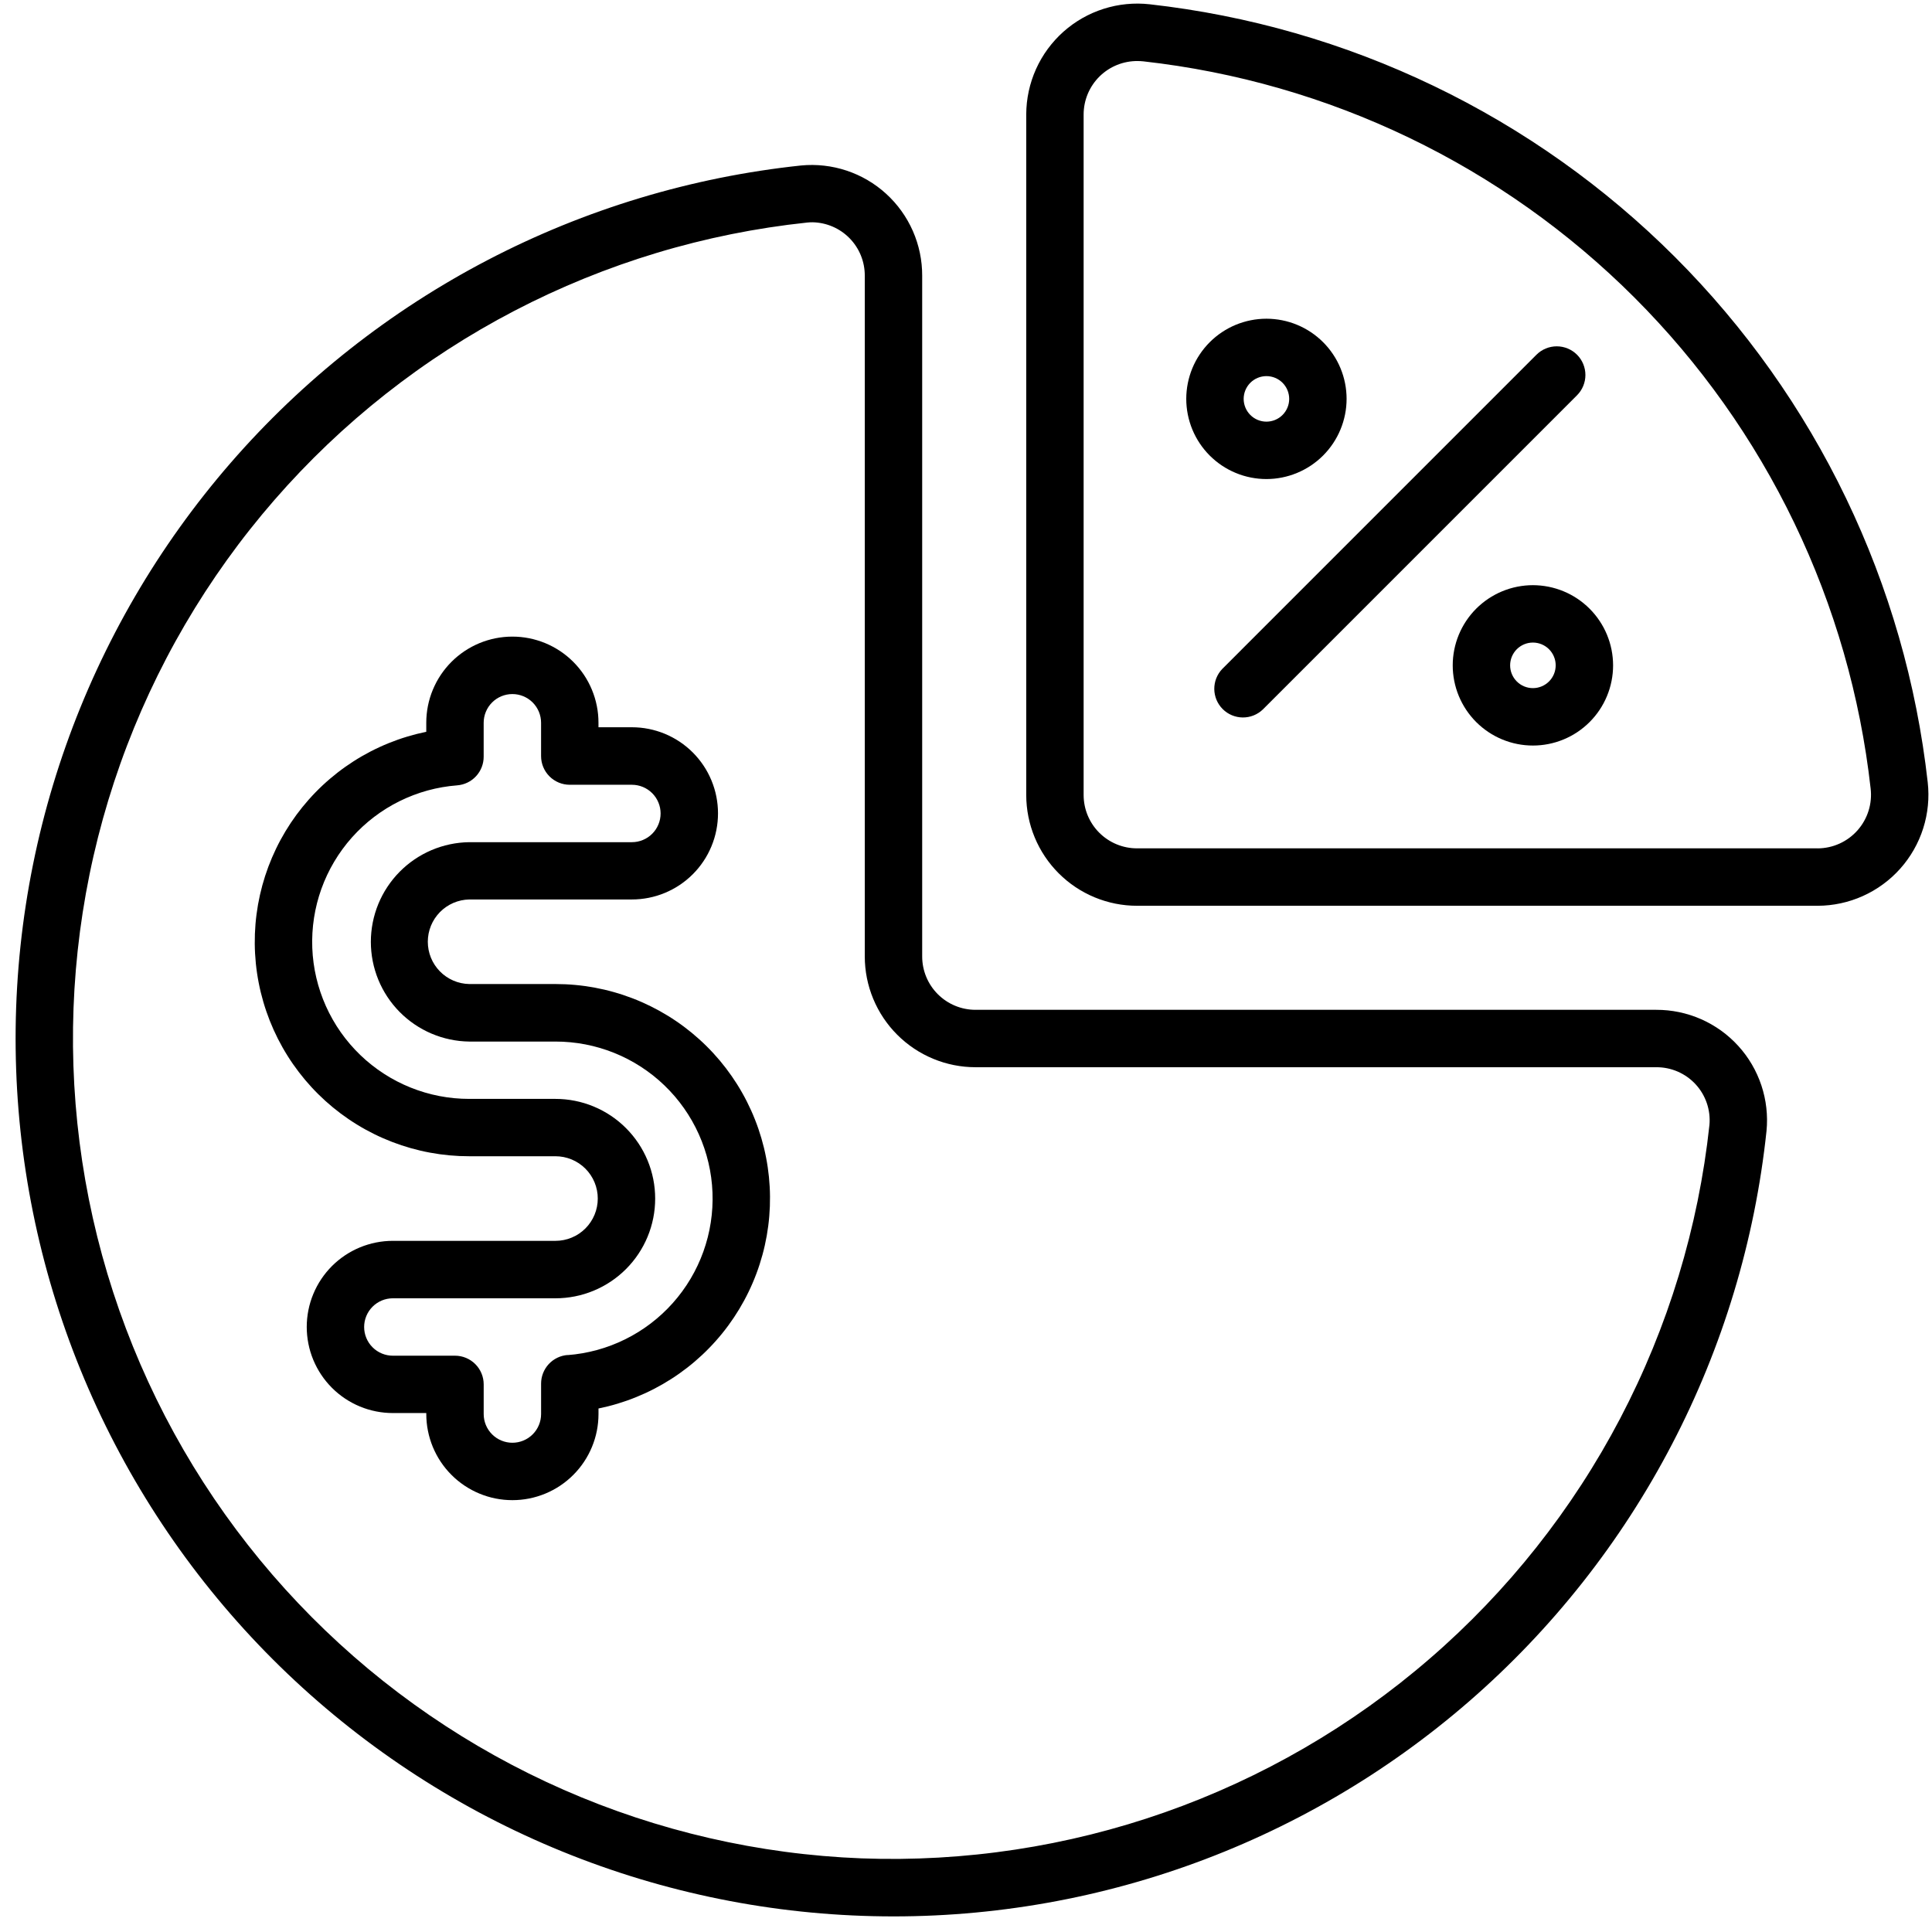 <svg version="1.2" preserveAspectRatio="xMidYMid meet" height="1080" viewBox="0 0 810 810" zoomAndPan="magnify" width="1080" xmlns:xlink="http://www.w3.org/1999/xlink" xmlns="http://www.w3.org/2000/svg"><g id="b2770a4090"><path d="M 694.398 423.371 L 408.973 423.371 C 408.242 423.371 407.512 423.336 406.785 423.262 C 406.059 423.191 405.332 423.082 404.617 422.938 C 403.898 422.797 403.191 422.617 402.492 422.406 C 401.789 422.191 401.102 421.945 400.426 421.664 C 399.75 421.383 399.09 421.07 398.445 420.727 C 397.801 420.379 397.172 420.004 396.566 419.598 C 395.957 419.191 395.371 418.758 394.805 418.293 C 394.238 417.828 393.699 417.336 393.18 416.82 C 392.664 416.301 392.172 415.762 391.707 415.195 C 391.242 414.629 390.809 414.043 390.402 413.434 C 389.996 412.828 389.617 412.199 389.273 411.555 C 388.93 410.91 388.617 410.25 388.336 409.574 C 388.055 408.898 387.809 408.211 387.594 407.508 C 387.383 406.809 387.203 406.102 387.062 405.383 C 386.918 404.664 386.809 403.941 386.738 403.215 C 386.664 402.488 386.629 401.758 386.629 401.027 L 386.629 115.602 C 386.633 113.988 386.555 112.379 386.391 110.773 C 386.227 109.172 385.98 107.578 385.652 106 C 385.32 104.422 384.91 102.867 384.418 101.328 C 383.926 99.793 383.355 98.289 382.707 96.812 C 382.055 95.336 381.332 93.898 380.531 92.5 C 379.73 91.098 378.859 89.742 377.918 88.434 C 376.977 87.125 375.973 85.867 374.898 84.664 C 373.824 83.461 372.695 82.316 371.5 81.23 C 370.309 80.145 369.062 79.121 367.766 78.168 C 366.465 77.211 365.121 76.328 363.73 75.512 C 362.336 74.695 360.906 73.957 359.438 73.289 C 357.969 72.625 356.469 72.039 354.941 71.531 C 353.41 71.02 351.859 70.594 350.281 70.246 C 348.707 69.898 347.117 69.637 345.516 69.457 C 343.914 69.273 342.309 69.18 340.695 69.164 C 339.082 69.152 337.473 69.223 335.867 69.379 C 330.145 69.984 324.441 70.723 318.754 71.598 C 313.066 72.469 307.402 73.477 301.762 74.613 C 296.121 75.754 290.512 77.023 284.934 78.426 C 279.352 79.828 273.805 81.359 268.297 83.023 C 262.789 84.684 257.32 86.473 251.898 88.391 C 246.473 90.309 241.098 92.355 235.766 94.523 C 230.438 96.695 225.164 98.988 219.941 101.406 C 214.719 103.824 209.559 106.363 204.457 109.023 C 199.355 111.684 194.316 114.461 189.344 117.359 C 184.371 120.254 179.473 123.266 174.641 126.391 C 169.809 129.516 165.055 132.754 160.375 136.105 C 155.699 139.453 151.102 142.91 146.582 146.473 C 142.066 150.039 137.637 153.707 133.289 157.48 C 128.945 161.254 124.691 165.125 120.527 169.098 C 116.367 173.07 112.297 177.137 108.324 181.297 C 104.352 185.461 100.48 189.715 96.707 194.059 C 92.934 198.402 89.266 202.836 85.699 207.352 C 82.137 211.867 78.68 216.465 75.328 221.145 C 71.98 225.82 68.742 230.578 65.613 235.406 C 62.488 240.238 59.477 245.137 56.582 250.109 C 53.684 255.082 50.906 260.117 48.246 265.219 C 45.586 270.324 43.047 275.484 40.625 280.707 C 38.207 285.926 35.914 291.199 33.742 296.531 C 31.57 301.859 29.527 307.234 27.609 312.66 C 25.691 318.086 23.898 323.551 22.238 329.059 C 20.574 334.566 19.043 340.113 17.641 345.691 C 16.238 351.273 14.965 356.883 13.828 362.523 C 12.688 368.164 11.68 373.828 10.809 379.516 C 9.934 385.203 9.195 390.906 8.59 396.629 C 7.98 402.352 7.512 408.082 7.172 413.828 C 6.836 419.57 6.633 425.32 6.566 431.074 C 6.5 436.828 6.566 442.578 6.77 448.332 C 6.969 454.082 7.309 459.824 7.777 465.559 C 8.25 471.293 8.855 477.012 9.594 482.719 C 10.336 488.426 11.207 494.109 12.215 499.777 C 13.223 505.441 14.359 511.078 15.629 516.691 C 16.902 522.305 18.305 527.883 19.836 533.43 C 21.367 538.977 23.031 544.48 24.82 549.949 C 26.613 555.418 28.531 560.84 30.574 566.219 C 32.621 571.598 34.789 576.926 37.086 582.203 C 39.379 587.477 41.797 592.699 44.336 597.859 C 46.879 603.023 49.535 608.125 52.316 613.164 C 55.094 618.203 57.992 623.172 61.004 628.074 C 64.016 632.977 67.141 637.805 70.379 642.562 C 73.617 647.32 76.965 651.996 80.422 656.594 C 83.883 661.195 87.445 665.711 91.117 670.141 C 94.785 674.574 98.559 678.918 102.43 683.172 C 106.305 687.426 110.273 691.586 114.344 695.656 C 118.414 699.727 122.574 703.695 126.828 707.57 C 131.082 711.441 135.426 715.215 139.859 718.883 C 144.289 722.555 148.805 726.117 153.406 729.578 C 158.004 733.035 162.68 736.383 167.438 739.621 C 172.195 742.859 177.023 745.984 181.926 748.996 C 186.828 752.008 191.797 754.906 196.836 757.684 C 201.875 760.465 206.977 763.121 212.141 765.664 C 217.301 768.203 222.523 770.621 227.797 772.914 C 233.074 775.211 238.402 777.379 243.781 779.426 C 249.16 781.469 254.582 783.387 260.051 785.18 C 265.52 786.969 271.023 788.633 276.57 790.164 C 282.117 791.695 287.695 793.098 293.309 794.367 C 298.922 795.641 304.559 796.777 310.223 797.785 C 315.891 798.793 321.574 799.664 327.281 800.406 C 332.988 801.145 338.707 801.75 344.441 802.223 C 350.176 802.691 355.918 803.031 361.668 803.23 C 367.422 803.434 373.172 803.5 378.926 803.434 C 384.68 803.367 390.43 803.164 396.172 802.828 C 401.918 802.488 407.648 802.02 413.371 801.41 C 419.094 800.805 424.797 800.066 430.484 799.191 C 436.172 798.32 441.836 797.312 447.477 796.172 C 453.117 795.035 458.727 793.762 464.309 792.359 C 469.887 790.957 475.434 789.426 480.941 787.762 C 486.449 786.102 491.914 784.309 497.34 782.391 C 502.766 780.473 508.141 778.43 513.469 776.258 C 518.801 774.086 524.074 771.793 529.293 769.375 C 534.516 766.953 539.676 764.414 544.781 761.754 C 549.883 759.094 554.918 756.316 559.891 753.418 C 564.863 750.523 569.762 747.512 574.594 744.387 C 579.422 741.258 584.18 738.02 588.855 734.672 C 593.535 731.32 598.133 727.863 602.648 724.301 C 607.164 720.734 611.598 717.066 615.941 713.293 C 620.285 709.52 624.539 705.648 628.699 701.676 C 632.863 697.703 636.93 693.633 640.902 689.473 C 644.875 685.309 648.746 681.055 652.52 676.711 C 656.293 672.363 659.961 667.934 663.527 663.418 C 667.09 658.898 670.547 654.301 673.895 649.625 C 677.246 644.945 680.484 640.191 683.609 635.359 C 686.734 630.527 689.746 625.629 692.641 620.656 C 695.539 615.684 698.316 610.645 700.977 605.543 C 703.637 600.441 706.176 595.281 708.594 590.059 C 711.012 584.836 713.305 579.562 715.477 574.234 C 717.645 568.902 719.691 563.527 721.609 558.102 C 723.527 552.68 725.316 547.211 726.977 541.703 C 728.641 536.195 730.172 530.648 731.574 525.066 C 732.977 519.488 734.246 513.879 735.387 508.238 C 736.523 502.598 737.531 496.934 738.402 491.246 C 739.277 485.559 740.016 479.855 740.621 474.133 C 740.777 472.527 740.848 470.918 740.836 469.305 C 740.82 467.691 740.727 466.086 740.543 464.484 C 740.363 462.879 740.102 461.293 739.754 459.719 C 739.406 458.141 738.98 456.59 738.469 455.059 C 737.961 453.531 737.375 452.031 736.707 450.562 C 736.043 449.094 735.305 447.664 734.488 446.27 C 733.672 444.879 732.789 443.535 731.832 442.234 C 730.875 440.938 729.855 439.691 728.77 438.5 C 727.684 437.305 726.539 436.172 725.336 435.102 C 724.133 434.027 722.875 433.02 721.566 432.078 C 720.258 431.141 718.902 430.27 717.5 429.469 C 716.102 428.668 714.664 427.945 713.188 427.293 C 711.711 426.645 710.207 426.074 708.672 425.582 C 707.133 425.09 705.578 424.68 704 424.348 C 702.422 424.02 700.828 423.773 699.227 423.609 C 697.621 423.445 696.012 423.367 694.398 423.371 Z M 361.18 779.125 C 355.812 778.918 350.453 778.582 345.102 778.121 C 339.75 777.66 334.414 777.078 329.09 776.367 C 323.766 775.656 318.461 774.82 313.18 773.863 C 307.895 772.902 302.633 771.82 297.402 770.617 C 292.168 769.41 286.965 768.086 281.793 766.637 C 276.621 765.188 271.484 763.617 266.387 761.93 C 261.289 760.238 256.234 758.434 251.219 756.508 C 246.207 754.578 241.242 752.539 236.324 750.379 C 231.406 748.219 226.539 745.949 221.727 743.562 C 216.918 741.176 212.164 738.676 207.469 736.066 C 202.773 733.457 198.145 730.742 193.578 727.914 C 189.012 725.09 184.512 722.156 180.082 719.121 C 175.652 716.082 171.297 712.945 167.012 709.703 C 162.73 706.465 158.523 703.125 154.398 699.688 C 150.273 696.25 146.23 692.715 142.27 689.09 C 138.309 685.461 134.434 681.742 130.645 677.934 C 126.859 674.125 123.164 670.23 119.559 666.25 C 115.953 662.27 112.445 658.203 109.031 654.059 C 105.617 649.91 102.301 645.688 99.086 641.387 C 95.871 637.086 92.758 632.711 89.746 628.266 C 86.734 623.816 83.828 619.301 81.027 614.719 C 78.23 610.137 75.539 605.488 72.957 600.781 C 70.375 596.07 67.902 591.305 65.543 586.477 C 63.184 581.652 60.941 576.773 58.809 571.844 C 56.68 566.914 54.664 561.938 52.77 556.914 C 50.871 551.887 49.094 546.824 47.434 541.715 C 45.773 536.605 44.234 531.465 42.812 526.281 C 41.395 521.102 40.098 515.895 38.922 510.652 C 37.746 505.41 36.695 500.145 35.766 494.855 C 34.84 489.566 34.035 484.258 33.355 478.93 C 32.676 473.602 32.121 468.262 31.691 462.906 C 31.262 457.555 30.957 452.195 30.777 446.824 C 30.602 441.457 30.547 436.09 30.621 430.719 C 30.695 425.348 30.891 419.984 31.215 414.621 C 31.539 409.262 31.992 403.91 32.566 398.57 C 33.141 393.23 33.84 387.906 34.664 382.602 C 35.488 377.293 36.438 372.008 37.508 366.746 C 38.578 361.48 39.773 356.246 41.09 351.039 C 42.406 345.832 43.848 340.66 45.406 335.52 C 46.965 330.383 48.645 325.281 50.441 320.219 C 52.238 315.16 54.156 310.145 56.188 305.172 C 58.223 300.203 60.371 295.281 62.633 290.41 C 64.898 285.539 67.273 280.727 69.762 275.965 C 72.25 271.207 74.852 266.508 77.559 261.871 C 80.27 257.234 83.086 252.66 86.008 248.156 C 88.934 243.652 91.961 239.215 95.09 234.852 C 98.223 230.488 101.453 226.199 104.785 221.988 C 108.117 217.777 111.547 213.645 115.07 209.594 C 118.598 205.539 122.215 201.574 125.926 197.691 C 129.637 193.809 133.438 190.016 137.324 186.312 C 141.215 182.605 145.188 178.996 149.246 175.477 C 153.305 171.961 157.441 168.539 161.66 165.215 C 165.879 161.891 170.172 158.664 174.543 155.543 C 178.91 152.418 183.352 149.398 187.863 146.484 C 192.371 143.57 196.949 140.762 201.59 138.059 C 206.234 135.359 210.938 132.77 215.699 130.289 C 220.465 127.809 225.281 125.438 230.156 123.184 C 235.031 120.93 239.957 118.789 244.93 116.766 C 249.906 114.742 254.926 112.836 259.988 111.047 C 265.055 109.258 270.156 107.586 275.301 106.035 C 280.441 104.484 285.617 103.059 290.824 101.75 C 296.035 100.441 301.273 99.258 306.535 98.195 C 311.801 97.133 317.09 96.191 322.398 95.379 C 327.707 94.562 333.031 93.875 338.371 93.309 C 339.129 93.227 339.891 93.188 340.652 93.191 C 341.379 93.203 342.102 93.25 342.82 93.336 C 343.539 93.418 344.254 93.535 344.961 93.688 C 345.672 93.84 346.371 94.027 347.059 94.25 C 347.75 94.469 348.426 94.723 349.094 95.012 C 349.758 95.297 350.406 95.617 351.043 95.965 C 351.676 96.316 352.293 96.695 352.887 97.105 C 353.484 97.516 354.062 97.957 354.617 98.422 C 355.172 98.887 355.699 99.379 356.207 99.898 C 356.715 100.418 357.195 100.957 357.648 101.523 C 358.102 102.09 358.527 102.672 358.922 103.281 C 359.32 103.887 359.688 104.512 360.023 105.152 C 360.359 105.793 360.66 106.449 360.934 107.121 C 361.203 107.793 361.441 108.477 361.648 109.172 C 361.855 109.867 362.023 110.57 362.16 111.281 C 362.297 111.992 362.398 112.711 362.465 113.43 C 362.531 114.152 362.566 114.875 362.562 115.602 L 362.562 401.027 C 362.562 402.547 362.641 404.062 362.789 405.574 C 362.941 407.086 363.164 408.586 363.461 410.078 C 363.758 411.566 364.129 413.039 364.57 414.492 C 365.016 415.945 365.527 417.375 366.109 418.777 C 366.691 420.184 367.34 421.555 368.059 422.895 C 368.773 424.234 369.555 425.535 370.398 426.797 C 371.246 428.062 372.148 429.281 373.113 430.457 C 374.078 431.629 375.098 432.754 376.172 433.828 C 377.246 434.902 378.371 435.922 379.543 436.887 C 380.719 437.852 381.938 438.754 383.203 439.602 C 384.465 440.445 385.766 441.227 387.105 441.941 C 388.445 442.66 389.816 443.309 391.223 443.891 C 392.625 444.473 394.055 444.984 395.508 445.43 C 396.961 445.871 398.434 446.238 399.922 446.539 C 401.414 446.836 402.914 447.059 404.426 447.211 C 405.938 447.359 407.453 447.438 408.973 447.438 L 694.398 447.438 C 695.172 447.434 695.941 447.469 696.711 447.543 C 697.48 447.617 698.242 447.734 699 447.887 C 699.754 448.043 700.5 448.234 701.238 448.469 C 701.977 448.699 702.695 448.969 703.406 449.277 C 704.113 449.586 704.805 449.93 705.477 450.309 C 706.148 450.688 706.801 451.102 707.43 451.547 C 708.059 451.996 708.664 452.473 709.242 452.984 C 709.824 453.496 710.375 454.035 710.898 454.602 C 711.422 455.168 711.914 455.762 712.375 456.383 C 712.836 457 713.266 457.645 713.66 458.309 C 714.055 458.973 714.414 459.652 714.734 460.355 C 715.059 461.055 715.344 461.773 715.594 462.504 C 715.844 463.234 716.055 463.977 716.223 464.73 C 716.395 465.48 716.527 466.242 716.621 467.008 C 716.711 467.773 716.766 468.543 716.777 469.316 C 716.789 470.09 716.762 470.859 716.691 471.629 C 716.113 476.988 715.41 482.328 714.582 487.652 C 713.75 492.977 712.797 498.277 711.723 503.559 C 710.645 508.836 709.441 514.09 708.117 519.312 C 706.793 524.535 705.348 529.727 703.781 534.883 C 702.215 540.035 700.527 545.152 698.723 550.23 C 696.914 555.305 694.988 560.336 692.945 565.324 C 690.902 570.309 688.746 575.246 686.469 580.129 C 684.195 585.016 681.809 589.844 679.309 594.617 C 676.805 599.391 674.195 604.102 671.473 608.754 C 668.75 613.402 665.922 617.988 662.984 622.504 C 660.047 627.023 657.008 631.469 653.863 635.844 C 650.715 640.219 647.469 644.52 644.125 648.742 C 640.777 652.965 637.332 657.109 633.793 661.172 C 630.25 665.23 626.617 669.207 622.887 673.098 C 619.16 676.992 615.344 680.793 611.438 684.504 C 607.531 688.215 603.543 691.836 599.465 695.359 C 595.391 698.887 591.234 702.312 587 705.645 C 582.762 708.973 578.449 712.203 574.062 715.332 C 569.676 718.457 565.215 721.48 560.688 724.402 C 556.156 727.32 551.562 730.133 546.902 732.836 C 542.238 735.539 537.516 738.133 532.734 740.613 C 527.953 743.094 523.113 745.465 518.219 747.719 C 513.324 749.973 508.383 752.113 503.387 754.137 C 498.395 756.16 493.355 758.066 488.27 759.852 C 483.188 761.641 478.062 763.305 472.902 764.852 C 467.742 766.398 462.547 767.824 457.316 769.129 C 452.09 770.43 446.832 771.613 441.547 772.668 C 436.266 773.727 430.957 774.656 425.629 775.465 C 420.305 776.273 414.961 776.957 409.602 777.512 C 404.242 778.07 398.871 778.504 393.492 778.809 C 388.109 779.113 382.727 779.293 377.34 779.348 C 371.949 779.398 366.562 779.324 361.18 779.125 Z M 361.18 779.125" style="stroke:none;fill-rule:nonzero;fill:#000000;fill-opacity:1;"></path><path d="M 808.207 327.988 C 807.629 322.832 806.941 317.688 806.148 312.559 C 805.352 307.43 804.453 302.32 803.441 297.23 C 802.434 292.137 801.316 287.07 800.094 282.027 C 798.871 276.984 797.543 271.969 796.109 266.98 C 794.672 261.992 793.137 257.035 791.492 252.113 C 789.848 247.191 788.102 242.305 786.254 237.453 C 784.406 232.605 782.457 227.797 780.402 223.027 C 778.352 218.262 776.203 213.539 773.953 208.863 C 771.703 204.184 769.355 199.559 766.91 194.98 C 764.465 190.402 761.922 185.879 759.289 181.406 C 756.652 176.938 753.922 172.523 751.102 168.168 C 748.281 163.812 745.367 159.516 742.363 155.281 C 739.363 151.051 736.273 146.883 733.094 142.777 C 729.914 138.676 726.652 134.641 723.305 130.676 C 719.957 126.711 716.527 122.816 713.016 118.996 C 709.504 115.176 705.91 111.43 702.242 107.758 C 698.57 104.09 694.824 100.496 691.004 96.984 C 687.184 93.473 683.289 90.043 679.324 86.695 C 675.359 83.348 671.324 80.086 667.223 76.906 C 663.117 73.727 658.949 70.637 654.719 67.637 C 650.484 64.633 646.188 61.719 641.832 58.898 C 637.477 56.078 633.062 53.348 628.594 50.711 C 624.121 48.078 619.598 45.535 615.02 43.09 C 610.441 40.645 605.816 38.297 601.137 36.047 C 596.461 33.797 591.738 31.648 586.973 29.598 C 582.203 27.543 577.395 25.594 572.547 23.746 C 567.695 21.898 562.809 20.152 557.887 18.508 C 552.965 16.863 548.008 15.328 543.02 13.891 C 538.031 12.457 533.016 11.129 527.973 9.906 C 522.93 8.684 517.863 7.566 512.77 6.559 C 507.68 5.547 502.57 4.648 497.441 3.852 C 492.312 3.059 487.168 2.371 482.012 1.793 C 481.203 1.703 480.391 1.633 479.578 1.586 C 478.766 1.539 477.949 1.512 477.137 1.504 C 476.32 1.5 475.504 1.516 474.691 1.555 C 473.879 1.59 473.066 1.648 472.254 1.73 C 471.445 1.809 470.637 1.91 469.828 2.031 C 469.023 2.156 468.223 2.297 467.426 2.461 C 466.625 2.625 465.832 2.812 465.047 3.02 C 464.258 3.223 463.473 3.449 462.699 3.699 C 461.922 3.945 461.152 4.211 460.391 4.5 C 459.629 4.785 458.871 5.094 458.125 5.422 C 457.379 5.75 456.645 6.094 455.914 6.461 C 455.188 6.828 454.469 7.211 453.762 7.613 C 453.055 8.02 452.355 8.441 451.672 8.879 C 450.984 9.32 450.312 9.777 449.648 10.254 C 448.988 10.73 448.34 11.223 447.703 11.73 C 447.066 12.242 446.445 12.766 445.836 13.309 C 445.23 13.852 444.637 14.406 444.055 14.98 C 443.477 15.555 442.914 16.145 442.367 16.746 C 441.816 17.348 441.285 17.965 440.77 18.598 C 440.254 19.227 439.754 19.871 439.273 20.527 C 438.793 21.184 438.328 21.855 437.879 22.535 C 437.434 23.219 437.004 23.91 436.594 24.613 C 436.184 25.316 435.793 26.031 435.418 26.758 C 435.047 27.48 434.691 28.215 434.359 28.957 C 434.023 29.699 433.711 30.453 433.414 31.211 C 433.121 31.969 432.844 32.738 432.59 33.512 C 432.336 34.285 432.102 35.066 431.887 35.852 C 431.672 36.637 431.48 37.43 431.309 38.227 C 431.137 39.023 430.984 39.824 430.855 40.625 C 430.723 41.43 430.613 42.238 430.527 43.047 C 430.438 43.859 430.371 44.672 430.328 45.484 C 430.281 46.297 430.258 47.113 430.254 47.926 L 430.254 333.336 C 430.258 334.855 430.332 336.375 430.484 337.887 C 430.633 339.398 430.859 340.898 431.156 342.387 C 431.453 343.879 431.824 345.352 432.266 346.805 C 432.707 348.258 433.223 349.688 433.805 351.09 C 434.387 352.496 435.035 353.867 435.754 355.207 C 436.469 356.547 437.25 357.848 438.094 359.109 C 438.938 360.375 439.844 361.594 440.809 362.766 C 441.773 363.941 442.793 365.066 443.867 366.141 C 444.941 367.215 446.066 368.234 447.238 369.199 C 448.414 370.164 449.633 371.066 450.895 371.914 C 452.16 372.758 453.461 373.539 454.801 374.254 C 456.141 374.973 457.512 375.621 458.914 376.203 C 460.32 376.785 461.75 377.297 463.203 377.738 C 464.656 378.184 466.129 378.551 467.617 378.852 C 469.109 379.148 470.609 379.371 472.121 379.523 C 473.633 379.672 475.148 379.75 476.668 379.75 L 762.074 379.75 C 762.887 379.75 763.703 379.727 764.516 379.68 C 765.332 379.633 766.141 379.566 766.953 379.48 C 767.762 379.391 768.57 379.281 769.375 379.152 C 770.18 379.023 770.98 378.871 771.773 378.699 C 772.57 378.527 773.363 378.332 774.148 378.121 C 774.938 377.906 775.715 377.672 776.488 377.418 C 777.266 377.164 778.031 376.887 778.789 376.594 C 779.551 376.297 780.301 375.984 781.043 375.648 C 781.789 375.312 782.52 374.961 783.246 374.586 C 783.969 374.215 784.684 373.82 785.387 373.41 C 786.094 373 786.785 372.574 787.465 372.125 C 788.148 371.68 788.816 371.215 789.473 370.73 C 790.133 370.25 790.773 369.75 791.406 369.234 C 792.035 368.719 792.652 368.188 793.258 367.641 C 793.859 367.09 794.449 366.527 795.02 365.949 C 795.594 365.371 796.152 364.777 796.695 364.168 C 797.238 363.559 797.762 362.938 798.273 362.301 C 798.781 361.664 799.273 361.016 799.75 360.355 C 800.227 359.691 800.684 359.02 801.121 358.332 C 801.562 357.648 801.984 356.949 802.387 356.242 C 802.793 355.535 803.176 354.816 803.543 354.086 C 803.906 353.359 804.254 352.621 804.582 351.875 C 804.906 351.129 805.215 350.375 805.504 349.613 C 805.789 348.852 806.059 348.082 806.305 347.305 C 806.551 346.527 806.777 345.746 806.984 344.957 C 807.191 344.168 807.375 343.375 807.539 342.578 C 807.703 341.777 807.848 340.977 807.969 340.172 C 808.09 339.367 808.191 338.559 808.273 337.746 C 808.352 336.934 808.41 336.121 808.449 335.309 C 808.484 334.496 808.5 333.68 808.496 332.867 C 808.488 332.051 808.461 331.238 808.414 330.422 C 808.367 329.609 808.297 328.797 808.207 327.988 Z M 762.074 355.672 L 476.664 355.672 C 475.93 355.672 475.199 355.633 474.473 355.562 C 473.746 355.488 473.023 355.379 472.305 355.238 C 471.586 355.094 470.879 354.914 470.18 354.703 C 469.477 354.488 468.789 354.242 468.113 353.961 C 467.438 353.684 466.777 353.371 466.133 353.023 C 465.488 352.68 464.863 352.305 464.254 351.895 C 463.645 351.488 463.059 351.055 462.492 350.59 C 461.926 350.125 461.387 349.637 460.867 349.117 C 460.352 348.602 459.859 348.059 459.395 347.492 C 458.934 346.93 458.496 346.34 458.09 345.734 C 457.684 345.125 457.309 344.496 456.961 343.852 C 456.617 343.207 456.305 342.547 456.023 341.871 C 455.742 341.195 455.496 340.508 455.285 339.809 C 455.07 339.109 454.891 338.398 454.75 337.684 C 454.605 336.965 454.496 336.242 454.426 335.512 C 454.352 334.785 454.316 334.055 454.316 333.324 L 454.316 47.926 C 454.316 47.188 454.355 46.453 454.434 45.719 C 454.508 44.988 454.617 44.258 454.766 43.535 C 454.914 42.812 455.094 42.102 455.312 41.398 C 455.531 40.691 455.781 40 456.066 39.32 C 456.352 38.641 456.672 37.977 457.023 37.328 C 457.375 36.68 457.754 36.051 458.168 35.441 C 458.582 34.832 459.023 34.242 459.496 33.676 C 459.969 33.109 460.465 32.566 460.988 32.047 C 461.516 31.531 462.062 31.039 462.637 30.578 C 463.211 30.113 463.805 29.68 464.422 29.273 C 465.035 28.871 465.672 28.496 466.324 28.152 C 466.977 27.812 467.645 27.504 468.328 27.227 C 469.012 26.949 469.707 26.707 470.414 26.5 C 471.121 26.293 471.84 26.121 472.562 25.984 C 473.285 25.844 474.016 25.746 474.75 25.68 C 475.484 25.613 476.223 25.586 476.957 25.594 C 477.785 25.594 478.609 25.641 479.434 25.73 C 484.254 26.27 489.059 26.91 493.852 27.652 C 498.648 28.395 503.422 29.238 508.18 30.18 C 512.938 31.125 517.672 32.168 522.387 33.309 C 527.102 34.453 531.789 35.695 536.449 37.035 C 541.109 38.375 545.742 39.812 550.344 41.348 C 554.945 42.883 559.512 44.516 564.043 46.242 C 568.574 47.969 573.07 49.793 577.523 51.711 C 581.98 53.625 586.391 55.637 590.762 57.738 C 595.133 59.844 599.457 62.035 603.738 64.32 C 608.016 66.605 612.242 68.98 616.422 71.441 C 620.598 73.906 624.723 76.457 628.793 79.094 C 632.867 81.73 636.879 84.453 640.836 87.258 C 644.793 90.062 648.688 92.953 652.52 95.922 C 656.355 98.891 660.125 101.941 663.832 105.07 C 667.539 108.199 671.176 111.406 674.746 114.688 C 678.32 117.969 681.82 121.324 685.25 124.754 C 688.68 128.184 692.035 131.688 695.316 135.258 C 698.598 138.828 701.805 142.465 704.934 146.172 C 708.062 149.879 711.113 153.648 714.082 157.484 C 717.051 161.32 719.941 165.215 722.746 169.172 C 725.551 173.125 728.273 177.141 730.91 181.211 C 733.547 185.281 736.098 189.406 738.559 193.586 C 741.023 197.762 743.398 201.992 745.684 206.27 C 747.969 210.547 750.16 214.871 752.262 219.242 C 754.367 223.613 756.375 228.027 758.293 232.48 C 760.211 236.938 762.031 241.43 763.762 245.965 C 765.488 250.496 767.117 255.062 768.652 259.664 C 770.188 264.266 771.625 268.895 772.969 273.559 C 774.309 278.219 775.547 282.906 776.691 287.621 C 777.832 292.332 778.875 297.07 779.82 301.828 C 780.762 306.586 781.605 311.359 782.348 316.152 C 783.09 320.945 783.73 325.754 784.27 330.574 C 784.363 331.355 784.414 332.145 784.422 332.93 C 784.434 333.719 784.402 334.508 784.328 335.293 C 784.258 336.078 784.141 336.855 783.988 337.629 C 783.832 338.402 783.637 339.168 783.402 339.918 C 783.168 340.672 782.891 341.41 782.578 342.137 C 782.266 342.859 781.914 343.562 781.527 344.25 C 781.141 344.938 780.719 345.602 780.262 346.246 C 779.805 346.887 779.312 347.504 778.793 348.098 C 778.27 348.688 777.715 349.25 777.137 349.781 C 776.555 350.316 775.945 350.816 775.312 351.285 C 774.676 351.754 774.02 352.188 773.34 352.586 C 772.66 352.988 771.961 353.352 771.242 353.676 C 770.523 354 769.793 354.289 769.043 354.539 C 768.293 354.785 767.535 354.996 766.766 355.164 C 765.992 355.332 765.215 355.461 764.434 355.547 C 763.648 355.637 762.863 355.68 762.074 355.684 Z M 762.074 355.672" style="stroke:none;fill-rule:nonzero;fill:#000000;fill-opacity:1;"></path><path d="M 232.887 412.562 L 196.746 412.562 C 196.172 412.551 195.602 412.512 195.031 412.445 C 194.461 412.379 193.895 412.285 193.336 412.164 C 192.773 412.043 192.223 411.895 191.676 411.719 C 191.129 411.543 190.594 411.344 190.066 411.117 C 189.539 410.887 189.027 410.637 188.523 410.359 C 188.02 410.082 187.535 409.781 187.062 409.457 C 186.59 409.133 186.133 408.785 185.691 408.418 C 185.254 408.047 184.832 407.66 184.43 407.25 C 184.031 406.84 183.648 406.41 183.289 405.965 C 182.93 405.52 182.59 405.055 182.277 404.578 C 181.961 404.098 181.672 403.605 181.402 403.098 C 181.137 402.59 180.895 402.07 180.676 401.539 C 180.461 401.008 180.27 400.469 180.105 399.918 C 179.941 399.371 179.805 398.812 179.691 398.25 C 179.582 397.688 179.5 397.121 179.445 396.551 C 179.387 395.98 179.359 395.406 179.359 394.832 C 179.359 394.262 179.387 393.688 179.445 393.117 C 179.5 392.547 179.582 391.98 179.691 391.418 C 179.805 390.855 179.941 390.297 180.105 389.75 C 180.27 389.199 180.461 388.66 180.676 388.129 C 180.895 387.598 181.137 387.078 181.402 386.57 C 181.672 386.062 181.961 385.57 182.277 385.09 C 182.59 384.613 182.93 384.148 183.289 383.703 C 183.648 383.254 184.031 382.828 184.43 382.418 C 184.832 382.008 185.254 381.621 185.691 381.25 C 186.133 380.883 186.59 380.535 187.062 380.211 C 187.535 379.887 188.02 379.586 188.523 379.309 C 189.027 379.031 189.539 378.781 190.066 378.551 C 190.594 378.324 191.129 378.125 191.676 377.949 C 192.223 377.773 192.773 377.625 193.336 377.504 C 193.895 377.383 194.461 377.289 195.031 377.223 C 195.602 377.152 196.172 377.113 196.746 377.105 L 264.93 377.105 C 266.109 377.105 267.289 377.047 268.465 376.93 C 269.645 376.812 270.812 376.641 271.969 376.41 C 273.129 376.18 274.273 375.891 275.406 375.551 C 276.539 375.207 277.648 374.809 278.742 374.355 C 279.836 373.902 280.902 373.398 281.945 372.84 C 282.988 372.285 284 371.676 284.984 371.02 C 285.965 370.363 286.914 369.66 287.828 368.91 C 288.742 368.16 289.617 367.367 290.453 366.531 C 291.289 365.695 292.082 364.82 292.832 363.906 C 293.582 362.992 294.285 362.043 294.941 361.059 C 295.602 360.078 296.207 359.062 296.766 358.023 C 297.32 356.98 297.828 355.91 298.277 354.82 C 298.73 353.727 299.129 352.613 299.473 351.484 C 299.816 350.352 300.102 349.207 300.332 348.047 C 300.562 346.887 300.738 345.719 300.852 344.543 C 300.969 343.367 301.027 342.188 301.027 341.004 C 301.027 339.82 300.969 338.645 300.852 337.465 C 300.738 336.289 300.562 335.121 300.332 333.961 C 300.102 332.801 299.816 331.656 299.473 330.523 C 299.129 329.395 298.73 328.281 298.277 327.191 C 297.828 326.098 297.32 325.031 296.766 323.988 C 296.207 322.945 295.602 321.934 294.941 320.949 C 294.285 319.965 293.582 319.016 292.832 318.102 C 292.082 317.188 291.289 316.312 290.453 315.477 C 289.617 314.641 288.742 313.848 287.828 313.098 C 286.914 312.348 285.965 311.645 284.984 310.988 C 284 310.332 282.988 309.727 281.945 309.168 C 280.902 308.609 279.836 308.105 278.742 307.652 C 277.648 307.199 276.539 306.801 275.406 306.461 C 274.273 306.117 273.129 305.828 271.969 305.598 C 270.812 305.367 269.645 305.195 268.465 305.078 C 267.289 304.965 266.109 304.906 264.93 304.906 L 250.914 304.906 L 250.914 303 C 250.914 301.816 250.855 300.641 250.742 299.461 C 250.625 298.285 250.453 297.117 250.219 295.957 C 249.988 294.797 249.703 293.652 249.359 292.52 C 249.016 291.391 248.617 290.277 248.168 289.188 C 247.715 288.094 247.211 287.027 246.652 285.984 C 246.094 284.941 245.488 283.93 244.832 282.945 C 244.172 281.961 243.469 281.012 242.719 280.098 C 241.969 279.184 241.176 278.309 240.34 277.473 C 239.504 276.637 238.629 275.844 237.715 275.094 C 236.801 274.344 235.855 273.641 234.871 272.984 C 233.887 272.328 232.875 271.723 231.832 271.164 C 230.789 270.605 229.723 270.102 228.629 269.648 C 227.539 269.195 226.426 268.797 225.293 268.457 C 224.164 268.113 223.016 267.824 221.859 267.594 C 220.699 267.363 219.531 267.191 218.352 267.074 C 217.176 266.961 215.996 266.902 214.816 266.902 C 213.633 266.902 212.453 266.961 211.277 267.074 C 210.102 267.191 208.934 267.363 207.773 267.594 C 206.613 267.824 205.469 268.113 204.336 268.457 C 203.203 268.797 202.094 269.195 201 269.648 C 199.906 270.102 198.84 270.605 197.797 271.164 C 196.754 271.723 195.742 272.328 194.758 272.984 C 193.777 273.641 192.828 274.344 191.914 275.094 C 191 275.844 190.125 276.637 189.289 277.473 C 188.453 278.309 187.66 279.184 186.91 280.098 C 186.16 281.012 185.457 281.961 184.801 282.945 C 184.145 283.93 183.535 284.941 182.977 285.984 C 182.422 287.027 181.918 288.094 181.465 289.188 C 181.012 290.277 180.613 291.391 180.27 292.52 C 179.926 293.652 179.641 294.797 179.41 295.957 C 179.18 297.117 179.004 298.285 178.891 299.461 C 178.773 300.641 178.715 301.816 178.715 303 L 178.715 306.809 C 177.367 307.086 176.023 307.391 174.688 307.727 C 173.355 308.066 172.027 308.434 170.711 308.832 C 169.391 309.23 168.082 309.656 166.785 310.113 C 165.484 310.574 164.199 311.062 162.922 311.578 C 161.645 312.094 160.383 312.641 159.133 313.219 C 157.879 313.793 156.645 314.398 155.418 315.027 C 154.195 315.66 152.988 316.32 151.797 317.008 C 150.602 317.695 149.426 318.41 148.266 319.152 C 147.105 319.895 145.965 320.664 144.84 321.457 C 143.715 322.25 142.609 323.07 141.52 323.918 C 140.434 324.762 139.367 325.633 138.32 326.527 C 137.273 327.422 136.246 328.336 135.242 329.277 C 134.234 330.219 133.254 331.184 132.293 332.172 C 131.332 333.156 130.395 334.164 129.48 335.195 C 128.566 336.227 127.676 337.273 126.809 338.344 C 125.941 339.418 125.102 340.508 124.285 341.613 C 123.469 342.723 122.68 343.852 121.914 344.996 C 121.152 346.145 120.414 347.305 119.703 348.484 C 118.992 349.664 118.309 350.859 117.652 352.07 C 116.996 353.281 116.371 354.508 115.77 355.746 C 115.172 356.984 114.602 358.238 114.059 359.504 C 113.516 360.77 113.004 362.047 112.52 363.336 C 112.039 364.625 111.586 365.926 111.16 367.238 C 110.738 368.547 110.344 369.867 109.98 371.195 C 109.617 372.523 109.285 373.859 108.984 375.203 C 108.684 376.547 108.414 377.895 108.172 379.254 C 107.934 380.609 107.727 381.969 107.551 383.336 C 107.371 384.699 107.227 386.07 107.113 387.441 C 107 388.812 106.918 390.188 106.867 391.562 C 106.816 392.941 106.797 394.316 106.809 395.691 C 106.82 397.07 106.863 398.445 106.941 399.82 C 107.016 401.195 107.125 402.57 107.262 403.938 C 107.402 405.309 107.57 406.676 107.773 408.035 C 107.977 409.398 108.207 410.758 108.473 412.105 C 108.734 413.457 109.031 414.805 109.355 416.141 C 109.684 417.48 110.039 418.809 110.426 420.129 C 110.812 421.453 111.23 422.766 111.676 424.066 C 112.125 425.367 112.602 426.66 113.105 427.941 C 113.613 429.223 114.148 430.488 114.715 431.746 C 115.277 433 115.871 434.242 116.492 435.473 C 117.117 436.699 117.766 437.914 118.441 439.113 C 119.121 440.312 119.824 441.496 120.559 442.66 C 121.289 443.828 122.047 444.977 122.832 446.105 C 123.617 447.238 124.43 448.352 125.266 449.445 C 126.102 450.539 126.961 451.613 127.844 452.668 C 128.73 453.723 129.641 454.758 130.574 455.77 C 131.504 456.781 132.461 457.773 133.441 458.742 C 134.418 459.711 135.418 460.656 136.441 461.582 C 137.461 462.504 138.504 463.402 139.566 464.277 C 140.633 465.152 141.715 466.004 142.816 466.828 C 143.918 467.652 145.039 468.453 146.18 469.227 C 147.316 470 148.473 470.75 149.648 471.469 C 150.82 472.191 152.008 472.883 153.215 473.551 C 154.418 474.215 155.641 474.852 156.875 475.465 C 158.109 476.074 159.355 476.656 160.617 477.207 C 161.879 477.758 163.152 478.281 164.438 478.777 C 165.723 479.27 167.02 479.734 168.324 480.172 C 169.633 480.605 170.949 481.008 172.273 481.383 C 173.598 481.758 174.934 482.102 176.273 482.414 C 177.613 482.727 178.961 483.008 180.316 483.258 C 181.668 483.508 183.027 483.73 184.391 483.918 C 185.758 484.105 187.125 484.262 188.496 484.387 C 189.867 484.512 191.242 484.609 192.617 484.672 C 193.992 484.73 195.367 484.762 196.746 484.762 L 232.887 484.762 C 233.465 484.762 234.047 484.789 234.625 484.848 C 235.203 484.906 235.773 484.988 236.344 485.102 C 236.914 485.215 237.477 485.355 238.031 485.527 C 238.59 485.695 239.137 485.891 239.672 486.113 C 240.207 486.336 240.734 486.582 241.246 486.855 C 241.758 487.129 242.254 487.43 242.738 487.75 C 243.219 488.074 243.688 488.418 244.137 488.789 C 244.586 489.156 245.016 489.547 245.426 489.957 C 245.836 490.367 246.227 490.797 246.594 491.246 C 246.961 491.695 247.309 492.16 247.629 492.645 C 247.953 493.125 248.25 493.625 248.523 494.137 C 248.797 494.648 249.047 495.172 249.27 495.711 C 249.492 496.246 249.688 496.793 249.855 497.348 C 250.023 497.902 250.164 498.465 250.277 499.035 C 250.391 499.605 250.477 500.18 250.535 500.758 C 250.59 501.336 250.617 501.914 250.617 502.496 C 250.617 503.078 250.59 503.656 250.535 504.234 C 250.477 504.812 250.391 505.387 250.277 505.957 C 250.164 506.523 250.023 507.086 249.855 507.645 C 249.688 508.199 249.492 508.746 249.27 509.281 C 249.047 509.82 248.797 510.344 248.523 510.855 C 248.25 511.367 247.953 511.863 247.629 512.348 C 247.309 512.832 246.961 513.297 246.594 513.746 C 246.227 514.195 245.836 514.625 245.426 515.035 C 245.016 515.445 244.586 515.836 244.137 516.203 C 243.688 516.57 243.219 516.918 242.738 517.242 C 242.254 517.562 241.758 517.859 241.246 518.137 C 240.734 518.41 240.207 518.656 239.672 518.879 C 239.137 519.102 238.59 519.297 238.031 519.465 C 237.477 519.633 236.914 519.773 236.344 519.887 C 235.773 520 235.203 520.086 234.625 520.145 C 234.047 520.199 233.465 520.23 232.887 520.23 L 164.703 520.23 C 163.52 520.23 162.34 520.285 161.164 520.402 C 159.988 520.52 158.82 520.691 157.66 520.922 C 156.5 521.152 155.355 521.441 154.223 521.785 C 153.09 522.125 151.98 522.523 150.887 522.977 C 149.797 523.43 148.727 523.934 147.684 524.492 C 146.641 525.051 145.629 525.656 144.648 526.312 C 143.664 526.969 142.715 527.672 141.801 528.422 C 140.887 529.172 140.012 529.965 139.176 530.801 C 138.34 531.637 137.547 532.512 136.797 533.426 C 136.047 534.34 135.344 535.289 134.688 536.273 C 134.031 537.254 133.422 538.27 132.867 539.312 C 132.309 540.355 131.805 541.422 131.352 542.516 C 130.898 543.605 130.5 544.719 130.156 545.848 C 129.812 546.98 129.527 548.125 129.297 549.285 C 129.066 550.445 128.895 551.613 128.777 552.789 C 128.66 553.965 128.602 555.145 128.602 556.328 C 128.602 557.512 128.66 558.691 128.777 559.867 C 128.895 561.043 129.066 562.211 129.297 563.371 C 129.527 564.531 129.812 565.676 130.156 566.809 C 130.5 567.938 130.898 569.051 131.352 570.145 C 131.805 571.234 132.309 572.301 132.867 573.344 C 133.422 574.387 134.031 575.402 134.688 576.383 C 135.344 577.367 136.047 578.316 136.797 579.23 C 137.547 580.145 138.34 581.02 139.176 581.855 C 140.012 582.691 140.887 583.484 141.801 584.234 C 142.715 584.984 143.664 585.688 144.648 586.344 C 145.629 587 146.641 587.609 147.684 588.164 C 148.727 588.723 149.797 589.227 150.887 589.68 C 151.98 590.133 153.09 590.531 154.223 590.875 C 155.355 591.215 156.5 591.504 157.66 591.734 C 158.82 591.965 159.988 592.137 161.164 592.254 C 162.34 592.371 163.52 592.426 164.703 592.426 L 178.723 592.426 L 178.723 592.848 C 178.723 594.031 178.781 595.207 178.895 596.387 C 179.012 597.562 179.184 598.73 179.418 599.891 C 179.648 601.051 179.934 602.195 180.277 603.324 C 180.621 604.457 181.02 605.57 181.469 606.66 C 181.922 607.754 182.43 608.82 182.984 609.863 C 183.543 610.906 184.148 611.918 184.805 612.902 C 185.465 613.887 186.168 614.836 186.918 615.75 C 187.668 616.66 188.461 617.535 189.297 618.371 C 190.133 619.211 191.008 620.004 191.922 620.754 C 192.836 621.504 193.781 622.207 194.766 622.863 C 195.75 623.52 196.762 624.125 197.805 624.684 C 198.848 625.242 199.914 625.746 201.008 626.199 C 202.098 626.652 203.211 627.047 204.344 627.391 C 205.473 627.734 206.621 628.023 207.777 628.254 C 208.938 628.484 210.105 628.656 211.285 628.773 C 212.461 628.887 213.641 628.945 214.82 628.945 C 216.004 628.945 217.184 628.887 218.359 628.773 C 219.535 628.656 220.703 628.484 221.863 628.254 C 223.023 628.023 224.168 627.734 225.301 627.391 C 226.434 627.047 227.543 626.652 228.637 626.199 C 229.73 625.746 230.797 625.242 231.84 624.684 C 232.883 624.125 233.895 623.52 234.879 622.863 C 235.859 622.207 236.809 621.504 237.723 620.754 C 238.637 620.004 239.512 619.211 240.348 618.371 C 241.184 617.535 241.977 616.66 242.727 615.75 C 243.477 614.836 244.18 613.887 244.836 612.902 C 245.496 611.918 246.102 610.906 246.66 609.863 C 247.215 608.82 247.723 607.754 248.172 606.66 C 248.625 605.57 249.023 604.457 249.367 603.324 C 249.711 602.195 249.996 601.051 250.227 599.891 C 250.457 598.73 250.633 597.562 250.746 596.387 C 250.863 595.207 250.922 594.031 250.922 592.848 L 250.922 590.516 C 252.27 590.242 253.613 589.934 254.949 589.598 C 256.281 589.262 257.609 588.895 258.93 588.496 C 260.246 588.098 261.555 587.668 262.852 587.211 C 264.152 586.754 265.438 586.266 266.715 585.746 C 267.992 585.23 269.254 584.684 270.508 584.109 C 271.758 583.531 272.996 582.93 274.219 582.297 C 275.441 581.664 276.648 581.004 277.844 580.316 C 279.035 579.629 280.211 578.914 281.371 578.172 C 282.531 577.43 283.676 576.664 284.801 575.867 C 285.926 575.074 287.031 574.254 288.117 573.41 C 289.203 572.562 290.273 571.695 291.32 570.801 C 292.367 569.906 293.391 568.988 294.398 568.047 C 295.402 567.105 296.387 566.141 297.344 565.152 C 298.305 564.168 299.242 563.16 300.156 562.129 C 301.074 561.102 301.961 560.051 302.828 558.98 C 303.695 557.91 304.535 556.82 305.352 555.711 C 306.168 554.602 306.957 553.473 307.723 552.328 C 308.484 551.18 309.223 550.02 309.934 548.84 C 310.645 547.66 311.328 546.465 311.984 545.254 C 312.641 544.043 313.266 542.816 313.867 541.578 C 314.465 540.34 315.039 539.086 315.578 537.82 C 316.121 536.555 316.633 535.277 317.117 533.988 C 317.602 532.695 318.055 531.398 318.477 530.086 C 318.898 528.777 319.293 527.457 319.656 526.129 C 320.02 524.801 320.352 523.465 320.652 522.121 C 320.953 520.777 321.223 519.426 321.465 518.07 C 321.703 516.715 321.91 515.355 322.086 513.988 C 322.266 512.621 322.41 511.254 322.523 509.883 C 322.637 508.508 322.719 507.137 322.77 505.758 C 322.82 504.383 322.84 503.008 322.828 501.629 C 322.816 500.254 322.773 498.875 322.695 497.5 C 322.621 496.125 322.512 494.754 322.375 493.383 C 322.234 492.016 322.066 490.648 321.863 489.285 C 321.66 487.922 321.43 486.566 321.164 485.215 C 320.902 483.863 320.605 482.52 320.281 481.18 C 319.953 479.844 319.598 478.512 319.211 477.191 C 318.824 475.871 318.406 474.559 317.961 473.254 C 317.512 471.953 317.035 470.66 316.527 469.383 C 316.023 468.102 315.488 466.832 314.922 465.578 C 314.355 464.32 313.762 463.078 313.141 461.852 C 312.52 460.621 311.871 459.406 311.191 458.211 C 310.516 457.012 309.809 455.828 309.078 454.66 C 308.344 453.496 307.586 452.348 306.801 451.215 C 306.016 450.082 305.207 448.969 304.371 447.875 C 303.535 446.781 302.672 445.707 301.789 444.652 C 300.902 443.598 299.992 442.566 299.059 441.551 C 298.129 440.539 297.172 439.547 296.191 438.578 C 295.215 437.609 294.215 436.664 293.191 435.742 C 292.172 434.82 291.129 433.918 290.066 433.043 C 289 432.168 287.918 431.32 286.816 430.492 C 285.715 429.668 284.594 428.867 283.453 428.094 C 282.316 427.32 281.16 426.574 279.984 425.855 C 278.812 425.133 277.621 424.441 276.418 423.773 C 275.211 423.109 273.992 422.469 272.758 421.859 C 271.523 421.25 270.273 420.668 269.012 420.117 C 267.754 419.562 266.48 419.039 265.195 418.547 C 263.906 418.051 262.613 417.59 261.305 417.152 C 260 416.719 258.684 416.316 257.355 415.941 C 256.031 415.566 254.699 415.223 253.359 414.91 C 252.016 414.598 250.668 414.316 249.316 414.066 C 247.961 413.816 246.602 413.598 245.238 413.406 C 243.875 413.219 242.508 413.062 241.133 412.938 C 239.762 412.812 238.391 412.719 237.016 412.656 C 235.637 412.594 234.262 412.562 232.887 412.562 Z M 237.965 568.086 C 237.219 568.145 236.48 568.27 235.754 568.465 C 235.031 568.66 234.328 568.922 233.652 569.25 C 232.977 569.578 232.336 569.965 231.73 570.41 C 231.129 570.859 230.57 571.355 230.059 571.906 C 229.547 572.461 229.094 573.055 228.695 573.691 C 228.297 574.328 227.957 574.996 227.684 575.695 C 227.41 576.395 227.203 577.113 227.062 577.852 C 226.926 578.59 226.855 579.332 226.855 580.086 L 226.855 592.848 C 226.855 593.637 226.777 594.418 226.625 595.195 C 226.469 595.969 226.242 596.723 225.938 597.453 C 225.637 598.184 225.266 598.875 224.828 599.531 C 224.387 600.188 223.891 600.797 223.332 601.355 C 222.773 601.914 222.164 602.414 221.508 602.852 C 220.852 603.293 220.156 603.66 219.426 603.965 C 218.695 604.266 217.945 604.496 217.168 604.648 C 216.395 604.805 215.613 604.879 214.82 604.879 C 214.031 604.879 213.25 604.805 212.473 604.648 C 211.699 604.496 210.945 604.266 210.219 603.965 C 209.488 603.66 208.793 603.293 208.137 602.852 C 207.48 602.414 206.871 601.914 206.312 601.355 C 205.754 600.797 205.254 600.188 204.816 599.531 C 204.379 598.875 204.008 598.184 203.703 597.453 C 203.402 596.723 203.176 595.969 203.02 595.195 C 202.867 594.418 202.789 593.637 202.789 592.848 L 202.789 580.414 C 202.789 579.625 202.711 578.844 202.559 578.066 C 202.406 577.293 202.176 576.539 201.875 575.809 C 201.574 575.078 201.203 574.387 200.762 573.727 C 200.324 573.07 199.824 572.465 199.266 571.906 C 198.707 571.348 198.102 570.848 197.441 570.406 C 196.785 569.969 196.09 569.598 195.363 569.297 C 194.633 568.992 193.879 568.766 193.105 568.613 C 192.328 568.457 191.547 568.383 190.754 568.383 L 164.703 568.383 C 163.914 568.383 163.129 568.305 162.355 568.152 C 161.578 567.996 160.828 567.77 160.098 567.465 C 159.367 567.164 158.676 566.793 158.016 566.355 C 157.359 565.914 156.754 565.418 156.195 564.859 C 155.637 564.301 155.137 563.691 154.695 563.035 C 154.258 562.379 153.887 561.684 153.586 560.953 C 153.281 560.223 153.055 559.473 152.898 558.695 C 152.746 557.922 152.668 557.141 152.668 556.348 C 152.668 555.559 152.746 554.777 152.898 554 C 153.055 553.227 153.281 552.473 153.586 551.742 C 153.887 551.016 154.258 550.32 154.695 549.664 C 155.137 549.008 155.637 548.398 156.195 547.84 C 156.754 547.281 157.359 546.781 158.016 546.344 C 158.676 545.906 159.367 545.535 160.098 545.23 C 160.828 544.93 161.578 544.699 162.355 544.547 C 163.129 544.395 163.914 544.316 164.703 544.316 L 232.887 544.316 C 234.254 544.316 235.621 544.25 236.98 544.113 C 238.344 543.98 239.699 543.781 241.039 543.512 C 242.383 543.246 243.711 542.914 245.02 542.516 C 246.328 542.117 247.617 541.656 248.883 541.133 C 250.145 540.609 251.383 540.027 252.59 539.379 C 253.797 538.734 254.969 538.031 256.109 537.27 C 257.246 536.512 258.344 535.695 259.402 534.828 C 260.461 533.961 261.473 533.043 262.441 532.074 C 263.41 531.105 264.328 530.094 265.195 529.035 C 266.066 527.977 266.879 526.879 267.641 525.738 C 268.402 524.602 269.105 523.43 269.75 522.219 C 270.395 521.012 270.98 519.777 271.504 518.512 C 272.027 517.246 272.488 515.961 272.887 514.648 C 273.281 513.34 273.613 512.012 273.883 510.672 C 274.148 509.328 274.348 507.977 274.484 506.613 C 274.617 505.25 274.684 503.887 274.684 502.516 C 274.684 501.148 274.617 499.781 274.484 498.418 C 274.348 497.059 274.148 495.703 273.883 494.363 C 273.613 493.02 273.281 491.691 272.887 490.383 C 272.488 489.074 272.027 487.785 271.504 486.52 C 270.98 485.254 270.395 484.02 269.75 482.812 C 269.105 481.605 268.402 480.434 267.641 479.293 C 266.879 478.156 266.066 477.059 265.195 476 C 264.328 474.941 263.41 473.926 262.441 472.961 C 261.473 471.992 260.461 471.074 259.402 470.203 C 258.344 469.336 257.246 468.523 256.109 467.762 C 254.969 467 253.797 466.297 252.59 465.652 C 251.383 465.008 250.145 464.422 248.883 463.898 C 247.617 463.375 246.328 462.914 245.02 462.516 C 243.711 462.121 242.383 461.785 241.039 461.52 C 239.699 461.254 238.344 461.051 236.98 460.918 C 235.621 460.785 234.254 460.715 232.887 460.715 L 196.746 460.715 C 194.641 460.719 192.543 460.617 190.449 460.418 C 188.355 460.219 186.273 459.918 184.207 459.52 C 182.145 459.121 180.102 458.625 178.082 458.027 C 176.066 457.434 174.082 456.742 172.129 455.957 C 170.176 455.172 168.27 454.297 166.398 453.328 C 164.531 452.359 162.715 451.305 160.949 450.16 C 159.184 449.02 157.477 447.793 155.828 446.488 C 154.176 445.184 152.594 443.801 151.078 442.34 C 149.562 440.883 148.117 439.355 146.75 437.758 C 145.379 436.164 144.09 434.504 142.875 432.785 C 141.664 431.066 140.539 429.289 139.5 427.461 C 138.457 425.633 137.508 423.762 136.645 421.84 C 135.785 419.922 135.016 417.965 134.344 415.973 C 133.668 413.98 133.094 411.961 132.613 409.91 C 132.133 407.863 131.75 405.797 131.469 403.711 C 131.188 401.625 131.008 399.535 130.926 397.43 C 130.844 395.328 130.863 393.227 130.984 391.129 C 131.105 389.027 131.324 386.938 131.645 384.859 C 131.965 382.781 132.387 380.719 132.902 378.68 C 133.422 376.641 134.035 374.633 134.746 372.652 C 135.457 370.672 136.262 368.73 137.16 366.828 C 138.055 364.926 139.043 363.07 140.117 361.262 C 141.191 359.453 142.352 357.699 143.594 356.004 C 144.836 354.305 146.156 352.672 147.555 351.102 C 148.957 349.531 150.426 348.031 151.969 346.602 C 153.516 345.172 155.121 343.82 156.797 342.543 C 158.469 341.27 160.199 340.074 161.984 338.965 C 163.773 337.855 165.609 336.836 167.496 335.902 C 169.379 334.969 171.305 334.129 173.273 333.379 C 175.238 332.629 177.234 331.977 179.262 331.418 C 181.293 330.863 183.344 330.402 185.414 330.043 C 187.488 329.684 189.574 329.422 191.672 329.262 C 192.418 329.203 193.156 329.074 193.883 328.879 C 194.609 328.684 195.309 328.422 195.984 328.098 C 196.66 327.77 197.301 327.383 197.906 326.938 C 198.512 326.488 199.066 325.988 199.578 325.438 C 200.09 324.887 200.543 324.293 200.941 323.656 C 201.34 323.02 201.68 322.352 201.953 321.652 C 202.227 320.953 202.434 320.234 202.574 319.496 C 202.711 318.758 202.781 318.012 202.781 317.262 L 202.781 303.02 C 202.781 302.23 202.859 301.449 203.012 300.672 C 203.168 299.898 203.395 299.145 203.699 298.418 C 204 297.688 204.371 296.992 204.809 296.336 C 205.25 295.68 205.746 295.07 206.305 294.512 C 206.863 293.953 207.473 293.453 208.129 293.016 C 208.785 292.578 209.48 292.207 210.211 291.902 C 210.941 291.602 211.691 291.375 212.469 291.219 C 213.242 291.066 214.023 290.988 214.816 290.988 C 215.605 290.988 216.387 291.066 217.164 291.219 C 217.938 291.375 218.691 291.602 219.418 291.902 C 220.148 292.207 220.844 292.578 221.5 293.016 C 222.156 293.453 222.766 293.953 223.324 294.512 C 223.883 295.07 224.383 295.68 224.82 296.336 C 225.258 296.992 225.629 297.688 225.934 298.418 C 226.234 299.145 226.461 299.898 226.617 300.672 C 226.77 301.449 226.848 302.23 226.848 303.02 L 226.848 316.988 C 226.848 317.777 226.926 318.559 227.078 319.336 C 227.23 320.109 227.461 320.863 227.762 321.594 C 228.062 322.324 228.434 323.016 228.875 323.672 C 229.312 324.332 229.812 324.938 230.371 325.496 C 230.93 326.055 231.539 326.555 232.195 326.992 C 232.852 327.434 233.547 327.805 234.273 328.105 C 235.004 328.406 235.758 328.637 236.535 328.789 C 237.309 328.941 238.09 329.02 238.883 329.02 L 264.93 329.02 C 265.719 329.02 266.5 329.098 267.273 329.25 C 268.051 329.406 268.801 329.633 269.531 329.934 C 270.262 330.238 270.957 330.609 271.613 331.047 C 272.27 331.488 272.879 331.984 273.438 332.543 C 273.996 333.102 274.492 333.711 274.934 334.367 C 275.371 335.023 275.742 335.719 276.043 336.449 C 276.348 337.176 276.574 337.93 276.73 338.703 C 276.883 339.48 276.961 340.262 276.961 341.051 C 276.961 341.844 276.883 342.625 276.73 343.398 C 276.574 344.176 276.348 344.926 276.043 345.656 C 275.742 346.387 275.371 347.082 274.934 347.738 C 274.492 348.395 273.996 349.004 273.438 349.562 C 272.879 350.121 272.27 350.617 271.613 351.059 C 270.957 351.496 270.262 351.867 269.531 352.168 C 268.801 352.473 268.051 352.699 267.273 352.855 C 266.5 353.008 265.719 353.086 264.93 353.086 L 196.746 353.086 C 195.387 353.102 194.035 353.188 192.684 353.336 C 191.336 353.484 189.996 353.699 188.668 353.98 C 187.336 354.258 186.027 354.602 184.73 355.012 C 183.434 355.418 182.164 355.887 180.914 356.418 C 179.664 356.949 178.445 357.543 177.254 358.191 C 176.059 358.844 174.902 359.551 173.781 360.312 C 172.656 361.078 171.574 361.895 170.531 362.762 C 169.488 363.633 168.488 364.547 167.535 365.516 C 166.582 366.48 165.676 367.492 164.82 368.547 C 163.965 369.602 163.164 370.695 162.414 371.828 C 161.664 372.961 160.973 374.125 160.336 375.324 C 159.703 376.527 159.125 377.754 158.609 379.008 C 158.094 380.266 157.641 381.543 157.25 382.844 C 156.859 384.145 156.535 385.461 156.27 386.793 C 156.008 388.125 155.809 389.465 155.68 390.816 C 155.547 392.168 155.48 393.523 155.48 394.883 C 155.48 396.238 155.547 397.594 155.68 398.945 C 155.809 400.297 156.008 401.641 156.27 402.973 C 156.535 404.305 156.859 405.621 157.25 406.918 C 157.641 408.219 158.094 409.5 158.609 410.754 C 159.125 412.012 159.703 413.238 160.336 414.438 C 160.973 415.637 161.664 416.805 162.414 417.938 C 163.164 419.07 163.965 420.164 164.82 421.219 C 165.676 422.273 166.582 423.281 167.535 424.25 C 168.488 425.215 169.488 426.133 170.531 427 C 171.574 427.871 172.656 428.688 173.781 429.449 C 174.902 430.215 176.059 430.922 177.254 431.57 C 178.445 432.223 179.664 432.812 180.914 433.344 C 182.164 433.875 183.434 434.344 184.73 434.754 C 186.027 435.16 187.336 435.504 188.668 435.785 C 189.996 436.062 191.336 436.277 192.684 436.43 C 194.035 436.578 195.387 436.66 196.746 436.68 L 232.887 436.68 C 234.988 436.676 237.09 436.773 239.184 436.977 C 241.277 437.176 243.355 437.473 245.422 437.871 C 247.488 438.273 249.531 438.77 251.547 439.363 C 253.566 439.957 255.551 440.648 257.504 441.434 C 259.453 442.219 261.363 443.094 263.23 444.062 C 265.098 445.031 266.918 446.086 268.684 447.23 C 270.449 448.371 272.156 449.598 273.809 450.902 C 275.457 452.211 277.039 453.59 278.555 455.051 C 280.07 456.508 281.516 458.035 282.887 459.629 C 284.258 461.227 285.547 462.887 286.758 464.605 C 287.969 466.324 289.094 468.102 290.137 469.93 C 291.176 471.758 292.129 473.629 292.988 475.551 C 293.852 477.469 294.621 479.426 295.293 481.418 C 295.969 483.41 296.543 485.43 297.023 487.48 C 297.504 489.527 297.887 491.594 298.168 493.68 C 298.449 495.766 298.633 497.859 298.711 499.961 C 298.793 502.062 298.773 504.164 298.652 506.266 C 298.535 508.363 298.312 510.453 297.992 512.535 C 297.672 514.613 297.254 516.672 296.734 518.711 C 296.215 520.75 295.602 522.758 294.891 524.738 C 294.18 526.719 293.379 528.66 292.48 530.562 C 291.582 532.469 290.598 534.324 289.523 536.133 C 288.449 537.941 287.289 539.691 286.047 541.391 C 284.805 543.09 283.48 544.723 282.082 546.293 C 280.684 547.863 279.211 549.363 277.668 550.793 C 276.125 552.223 274.516 553.574 272.844 554.852 C 271.172 556.125 269.441 557.32 267.652 558.43 C 265.863 559.539 264.027 560.559 262.145 561.492 C 260.258 562.426 258.332 563.266 256.367 564.016 C 254.398 564.766 252.402 565.418 250.375 565.977 C 248.344 566.531 246.293 566.992 244.223 567.352 C 242.148 567.715 240.062 567.973 237.965 568.133 Z M 237.965 568.086" style="stroke:none;fill-rule:nonzero;fill:#000000;fill-opacity:1;"></path><path d="M 661.18 148.723 C 660.621 148.164 660.016 147.664 659.359 147.227 C 658.699 146.789 658.008 146.418 657.277 146.117 C 656.547 145.812 655.793 145.586 655.02 145.43 C 654.246 145.277 653.461 145.199 652.672 145.199 C 651.883 145.199 651.102 145.277 650.324 145.43 C 649.551 145.586 648.797 145.812 648.066 146.117 C 647.336 146.418 646.645 146.789 645.988 147.227 C 645.332 147.664 644.723 148.164 644.164 148.723 L 512.461 280.434 C 511.918 280.996 511.438 281.605 511.012 282.258 C 510.59 282.914 510.234 283.605 509.945 284.328 C 509.66 285.055 509.441 285.801 509.301 286.566 C 509.156 287.332 509.09 288.105 509.094 288.887 C 509.102 289.668 509.184 290.438 509.344 291.203 C 509.5 291.965 509.73 292.707 510.031 293.426 C 510.332 294.145 510.699 294.828 511.137 295.477 C 511.57 296.125 512.062 296.723 512.613 297.277 C 513.164 297.828 513.766 298.32 514.41 298.758 C 515.059 299.191 515.742 299.559 516.461 299.863 C 517.18 300.164 517.922 300.395 518.684 300.551 C 519.449 300.711 520.223 300.793 521 300.801 C 521.781 300.809 522.555 300.742 523.32 300.598 C 524.086 300.457 524.832 300.242 525.559 299.953 C 526.285 299.664 526.973 299.312 527.629 298.887 C 528.285 298.465 528.895 297.984 529.457 297.445 L 661.18 165.715 C 661.738 165.156 662.234 164.547 662.672 163.891 C 663.109 163.234 663.477 162.543 663.777 161.812 C 664.078 161.086 664.305 160.332 664.461 159.559 C 664.613 158.785 664.691 158.008 664.691 157.219 C 664.691 156.43 664.613 155.648 664.461 154.875 C 664.305 154.102 664.078 153.352 663.777 152.621 C 663.477 151.895 663.109 151.199 662.672 150.543 C 662.234 149.887 661.738 149.281 661.18 148.723 Z M 661.18 148.723" style="stroke:none;fill-rule:nonzero;fill:#000000;fill-opacity:1;"></path><path d="M 564.566 167.227 C 564.566 166.125 564.512 165.027 564.402 163.934 C 564.297 162.836 564.133 161.75 563.918 160.668 C 563.703 159.59 563.438 158.523 563.117 157.469 C 562.797 156.418 562.426 155.383 562.004 154.367 C 561.582 153.348 561.113 152.355 560.594 151.383 C 560.074 150.414 559.512 149.469 558.898 148.555 C 558.285 147.641 557.633 146.758 556.934 145.906 C 556.234 145.055 555.496 144.242 554.719 143.465 C 553.941 142.684 553.125 141.945 552.273 141.25 C 551.422 140.551 550.539 139.895 549.625 139.285 C 548.711 138.672 547.766 138.109 546.797 137.59 C 545.824 137.07 544.832 136.602 543.816 136.18 C 542.797 135.758 541.762 135.387 540.711 135.07 C 539.656 134.75 538.59 134.48 537.512 134.27 C 536.43 134.055 535.344 133.891 534.246 133.785 C 533.152 133.676 532.055 133.621 530.953 133.621 C 529.852 133.621 528.754 133.676 527.66 133.785 C 526.562 133.891 525.477 134.055 524.398 134.27 C 523.316 134.484 522.25 134.75 521.199 135.07 C 520.145 135.391 519.109 135.762 518.094 136.18 C 517.074 136.602 516.082 137.074 515.109 137.59 C 514.141 138.109 513.199 138.676 512.281 139.289 C 511.367 139.898 510.484 140.555 509.633 141.25 C 508.781 141.949 507.969 142.688 507.191 143.465 C 506.41 144.246 505.672 145.059 504.977 145.91 C 504.277 146.762 503.621 147.645 503.012 148.559 C 502.398 149.473 501.832 150.418 501.312 151.387 C 500.797 152.359 500.324 153.352 499.902 154.371 C 499.484 155.387 499.113 156.422 498.793 157.477 C 498.473 158.527 498.207 159.594 497.992 160.676 C 497.777 161.754 497.617 162.84 497.508 163.938 C 497.398 165.031 497.344 166.129 497.344 167.23 C 497.344 168.332 497.398 169.43 497.508 170.523 C 497.613 171.621 497.777 172.707 497.992 173.785 C 498.207 174.867 498.473 175.934 498.793 176.984 C 499.109 178.039 499.48 179.074 499.902 180.09 C 500.324 181.109 500.793 182.102 501.312 183.074 C 501.832 184.043 502.395 184.988 503.008 185.902 C 503.617 186.816 504.273 187.699 504.973 188.551 C 505.672 189.402 506.406 190.219 507.188 190.996 C 507.965 191.773 508.777 192.512 509.629 193.211 C 510.48 193.91 511.363 194.562 512.277 195.176 C 513.195 195.789 514.137 196.352 515.105 196.871 C 516.078 197.391 517.07 197.859 518.09 198.281 C 519.105 198.703 520.141 199.074 521.195 199.395 C 522.246 199.715 523.312 199.98 524.391 200.195 C 525.473 200.41 526.559 200.57 527.656 200.68 C 528.75 200.789 529.848 200.844 530.949 200.844 C 532.051 200.84 533.148 200.785 534.242 200.68 C 535.34 200.57 536.426 200.406 537.504 200.191 C 538.586 199.977 539.648 199.707 540.703 199.387 C 541.758 199.066 542.793 198.695 543.809 198.273 C 544.824 197.852 545.82 197.383 546.789 196.863 C 547.758 196.344 548.703 195.777 549.617 195.168 C 550.531 194.555 551.414 193.898 552.266 193.203 C 553.117 192.504 553.93 191.766 554.711 190.988 C 555.488 190.207 556.227 189.395 556.926 188.543 C 557.621 187.691 558.277 186.809 558.891 185.895 C 559.5 184.98 560.066 184.035 560.586 183.066 C 561.105 182.094 561.574 181.102 561.996 180.086 C 562.418 179.07 562.789 178.035 563.109 176.98 C 563.43 175.926 563.699 174.859 563.914 173.781 C 564.129 172.703 564.293 171.613 564.402 170.52 C 564.508 169.426 564.566 168.328 564.566 167.227 Z M 521.41 167.227 C 521.414 166.598 521.473 165.98 521.598 165.363 C 521.719 164.75 521.902 164.152 522.141 163.574 C 522.383 162.996 522.676 162.445 523.023 161.926 C 523.371 161.402 523.77 160.922 524.211 160.48 C 524.656 160.035 525.137 159.641 525.66 159.293 C 526.18 158.945 526.73 158.652 527.309 158.414 C 527.891 158.172 528.484 157.992 529.102 157.871 C 529.715 157.75 530.336 157.688 530.961 157.688 C 531.59 157.688 532.211 157.75 532.824 157.875 C 533.438 157.996 534.035 158.176 534.613 158.418 C 535.191 158.656 535.742 158.953 536.262 159.301 C 536.785 159.648 537.266 160.047 537.711 160.488 C 538.152 160.934 538.547 161.414 538.895 161.938 C 539.242 162.457 539.535 163.008 539.777 163.586 C 540.016 164.164 540.195 164.762 540.316 165.379 C 540.438 165.992 540.5 166.613 540.5 167.238 C 540.5 167.867 540.438 168.488 540.316 169.102 C 540.191 169.715 540.012 170.312 539.77 170.891 C 539.531 171.469 539.234 172.02 538.887 172.539 C 538.539 173.062 538.145 173.543 537.699 173.984 C 537.258 174.43 536.773 174.824 536.254 175.172 C 535.73 175.52 535.18 175.812 534.602 176.055 C 534.023 176.293 533.426 176.473 532.812 176.594 C 532.195 176.715 531.574 176.777 530.949 176.777 C 530.32 176.777 529.703 176.715 529.086 176.59 C 528.473 176.469 527.875 176.285 527.297 176.047 C 526.719 175.805 526.168 175.512 525.648 175.164 C 525.129 174.812 524.648 174.418 524.203 173.973 C 523.762 173.531 523.367 173.051 523.02 172.527 C 522.672 172.008 522.379 171.457 522.137 170.879 C 521.898 170.297 521.719 169.703 521.594 169.086 C 521.473 168.473 521.41 167.852 521.41 167.227 Z M 521.41 167.227" style="stroke:none;fill-rule:nonzero;fill:#000000;fill-opacity:1;"></path><path d="M 642.68 245.336 C 641.578 245.336 640.48 245.391 639.383 245.5 C 638.289 245.609 637.199 245.77 636.121 245.984 C 635.039 246.199 633.973 246.465 632.918 246.785 C 631.867 247.105 630.832 247.477 629.812 247.898 C 628.797 248.316 627.801 248.789 626.832 249.309 C 625.859 249.828 624.918 250.391 624 251.004 C 623.086 251.613 622.203 252.27 621.352 252.969 C 620.5 253.668 619.684 254.406 618.906 255.184 C 618.129 255.961 617.391 256.777 616.691 257.629 C 615.992 258.48 615.34 259.363 614.727 260.277 C 614.113 261.195 613.551 262.137 613.031 263.109 C 612.512 264.078 612.043 265.074 611.621 266.09 C 611.199 267.105 610.828 268.145 610.508 269.195 C 610.188 270.25 609.922 271.316 609.707 272.398 C 609.492 273.477 609.332 274.562 609.223 275.66 C 609.113 276.754 609.062 277.855 609.062 278.953 C 609.062 280.055 609.113 281.152 609.223 282.25 C 609.332 283.344 609.492 284.434 609.707 285.512 C 609.922 286.594 610.188 287.66 610.508 288.715 C 610.828 289.766 611.199 290.801 611.621 291.82 C 612.039 292.836 612.512 293.832 613.031 294.801 C 613.551 295.773 614.113 296.715 614.727 297.633 C 615.34 298.547 615.992 299.43 616.691 300.281 C 617.391 301.133 618.129 301.945 618.906 302.727 C 619.684 303.504 620.5 304.242 621.352 304.941 C 622.203 305.641 623.086 306.293 624 306.906 C 624.918 307.52 625.859 308.082 626.832 308.602 C 627.801 309.121 628.797 309.59 629.812 310.012 C 630.832 310.434 631.867 310.805 632.918 311.125 C 633.973 311.445 635.039 311.711 636.121 311.926 C 637.199 312.141 638.289 312.301 639.383 312.41 C 640.48 312.52 641.578 312.57 642.68 312.57 C 643.777 312.57 644.879 312.52 645.973 312.41 C 647.07 312.301 648.156 312.141 649.234 311.926 C 650.316 311.711 651.383 311.445 652.438 311.125 C 653.488 310.805 654.523 310.434 655.543 310.012 C 656.559 309.59 657.555 309.121 658.523 308.602 C 659.496 308.082 660.438 307.52 661.355 306.906 C 662.27 306.293 663.152 305.641 664.004 304.941 C 664.855 304.242 665.672 303.504 666.449 302.727 C 667.227 301.945 667.965 301.133 668.664 300.281 C 669.363 299.43 670.02 298.547 670.629 297.633 C 671.242 296.715 671.805 295.773 672.324 294.801 C 672.844 293.832 673.316 292.836 673.734 291.82 C 674.156 290.801 674.527 289.766 674.848 288.715 C 675.168 287.66 675.434 286.594 675.648 285.512 C 675.863 284.434 676.023 283.344 676.133 282.25 C 676.242 281.152 676.297 280.055 676.297 278.953 C 676.293 277.855 676.238 276.758 676.129 275.66 C 676.02 274.566 675.859 273.477 675.645 272.398 C 675.426 271.32 675.16 270.254 674.84 269.199 C 674.52 268.148 674.148 267.113 673.727 266.094 C 673.305 265.078 672.836 264.086 672.316 263.113 C 671.797 262.145 671.23 261.203 670.617 260.285 C 670.008 259.371 669.352 258.488 668.652 257.637 C 667.957 256.785 667.219 255.973 666.438 255.195 C 665.66 254.414 664.848 253.676 663.996 252.98 C 663.145 252.281 662.262 251.625 661.348 251.016 C 660.43 250.402 659.488 249.836 658.52 249.316 C 657.547 248.797 656.555 248.328 655.539 247.906 C 654.52 247.484 653.484 247.113 652.434 246.793 C 651.379 246.473 650.312 246.203 649.234 245.988 C 648.156 245.773 647.066 245.613 645.973 245.504 C 644.875 245.395 643.777 245.34 642.68 245.336 Z M 642.68 288.5 C 642.051 288.5 641.43 288.438 640.812 288.316 C 640.199 288.191 639.602 288.012 639.023 287.773 C 638.441 287.531 637.891 287.238 637.371 286.891 C 636.848 286.539 636.367 286.145 635.922 285.699 C 635.48 285.258 635.086 284.773 634.734 284.254 C 634.387 283.73 634.094 283.18 633.852 282.602 C 633.613 282.023 633.434 281.426 633.309 280.809 C 633.188 280.195 633.125 279.574 633.129 278.945 C 633.129 278.32 633.188 277.699 633.312 277.082 C 633.434 276.469 633.613 275.871 633.855 275.289 C 634.094 274.711 634.391 274.16 634.738 273.641 C 635.086 273.117 635.484 272.637 635.926 272.191 C 636.371 271.75 636.852 271.352 637.375 271.004 C 637.898 270.656 638.445 270.363 639.027 270.121 C 639.605 269.883 640.203 269.703 640.82 269.578 C 641.434 269.457 642.055 269.398 642.684 269.398 C 643.309 269.398 643.93 269.457 644.547 269.582 C 645.16 269.703 645.758 269.887 646.336 270.125 C 646.918 270.367 647.469 270.66 647.988 271.012 C 648.512 271.359 648.992 271.754 649.434 272.199 C 649.879 272.641 650.273 273.125 650.621 273.648 C 650.973 274.168 651.266 274.719 651.504 275.301 C 651.742 275.879 651.926 276.477 652.047 277.09 C 652.168 277.707 652.23 278.328 652.23 278.953 C 652.227 279.582 652.168 280.203 652.043 280.816 C 651.922 281.434 651.738 282.027 651.5 282.609 C 651.258 283.188 650.965 283.738 650.617 284.258 C 650.27 284.777 649.871 285.262 649.43 285.703 C 648.984 286.148 648.504 286.543 647.98 286.891 C 647.461 287.238 646.91 287.531 646.332 287.773 C 645.754 288.012 645.156 288.191 644.539 288.316 C 643.926 288.438 643.305 288.5 642.68 288.5 Z M 642.68 288.5" style="stroke:none;fill-rule:nonzero;fill:#000000;fill-opacity:1;"></path></g></svg>